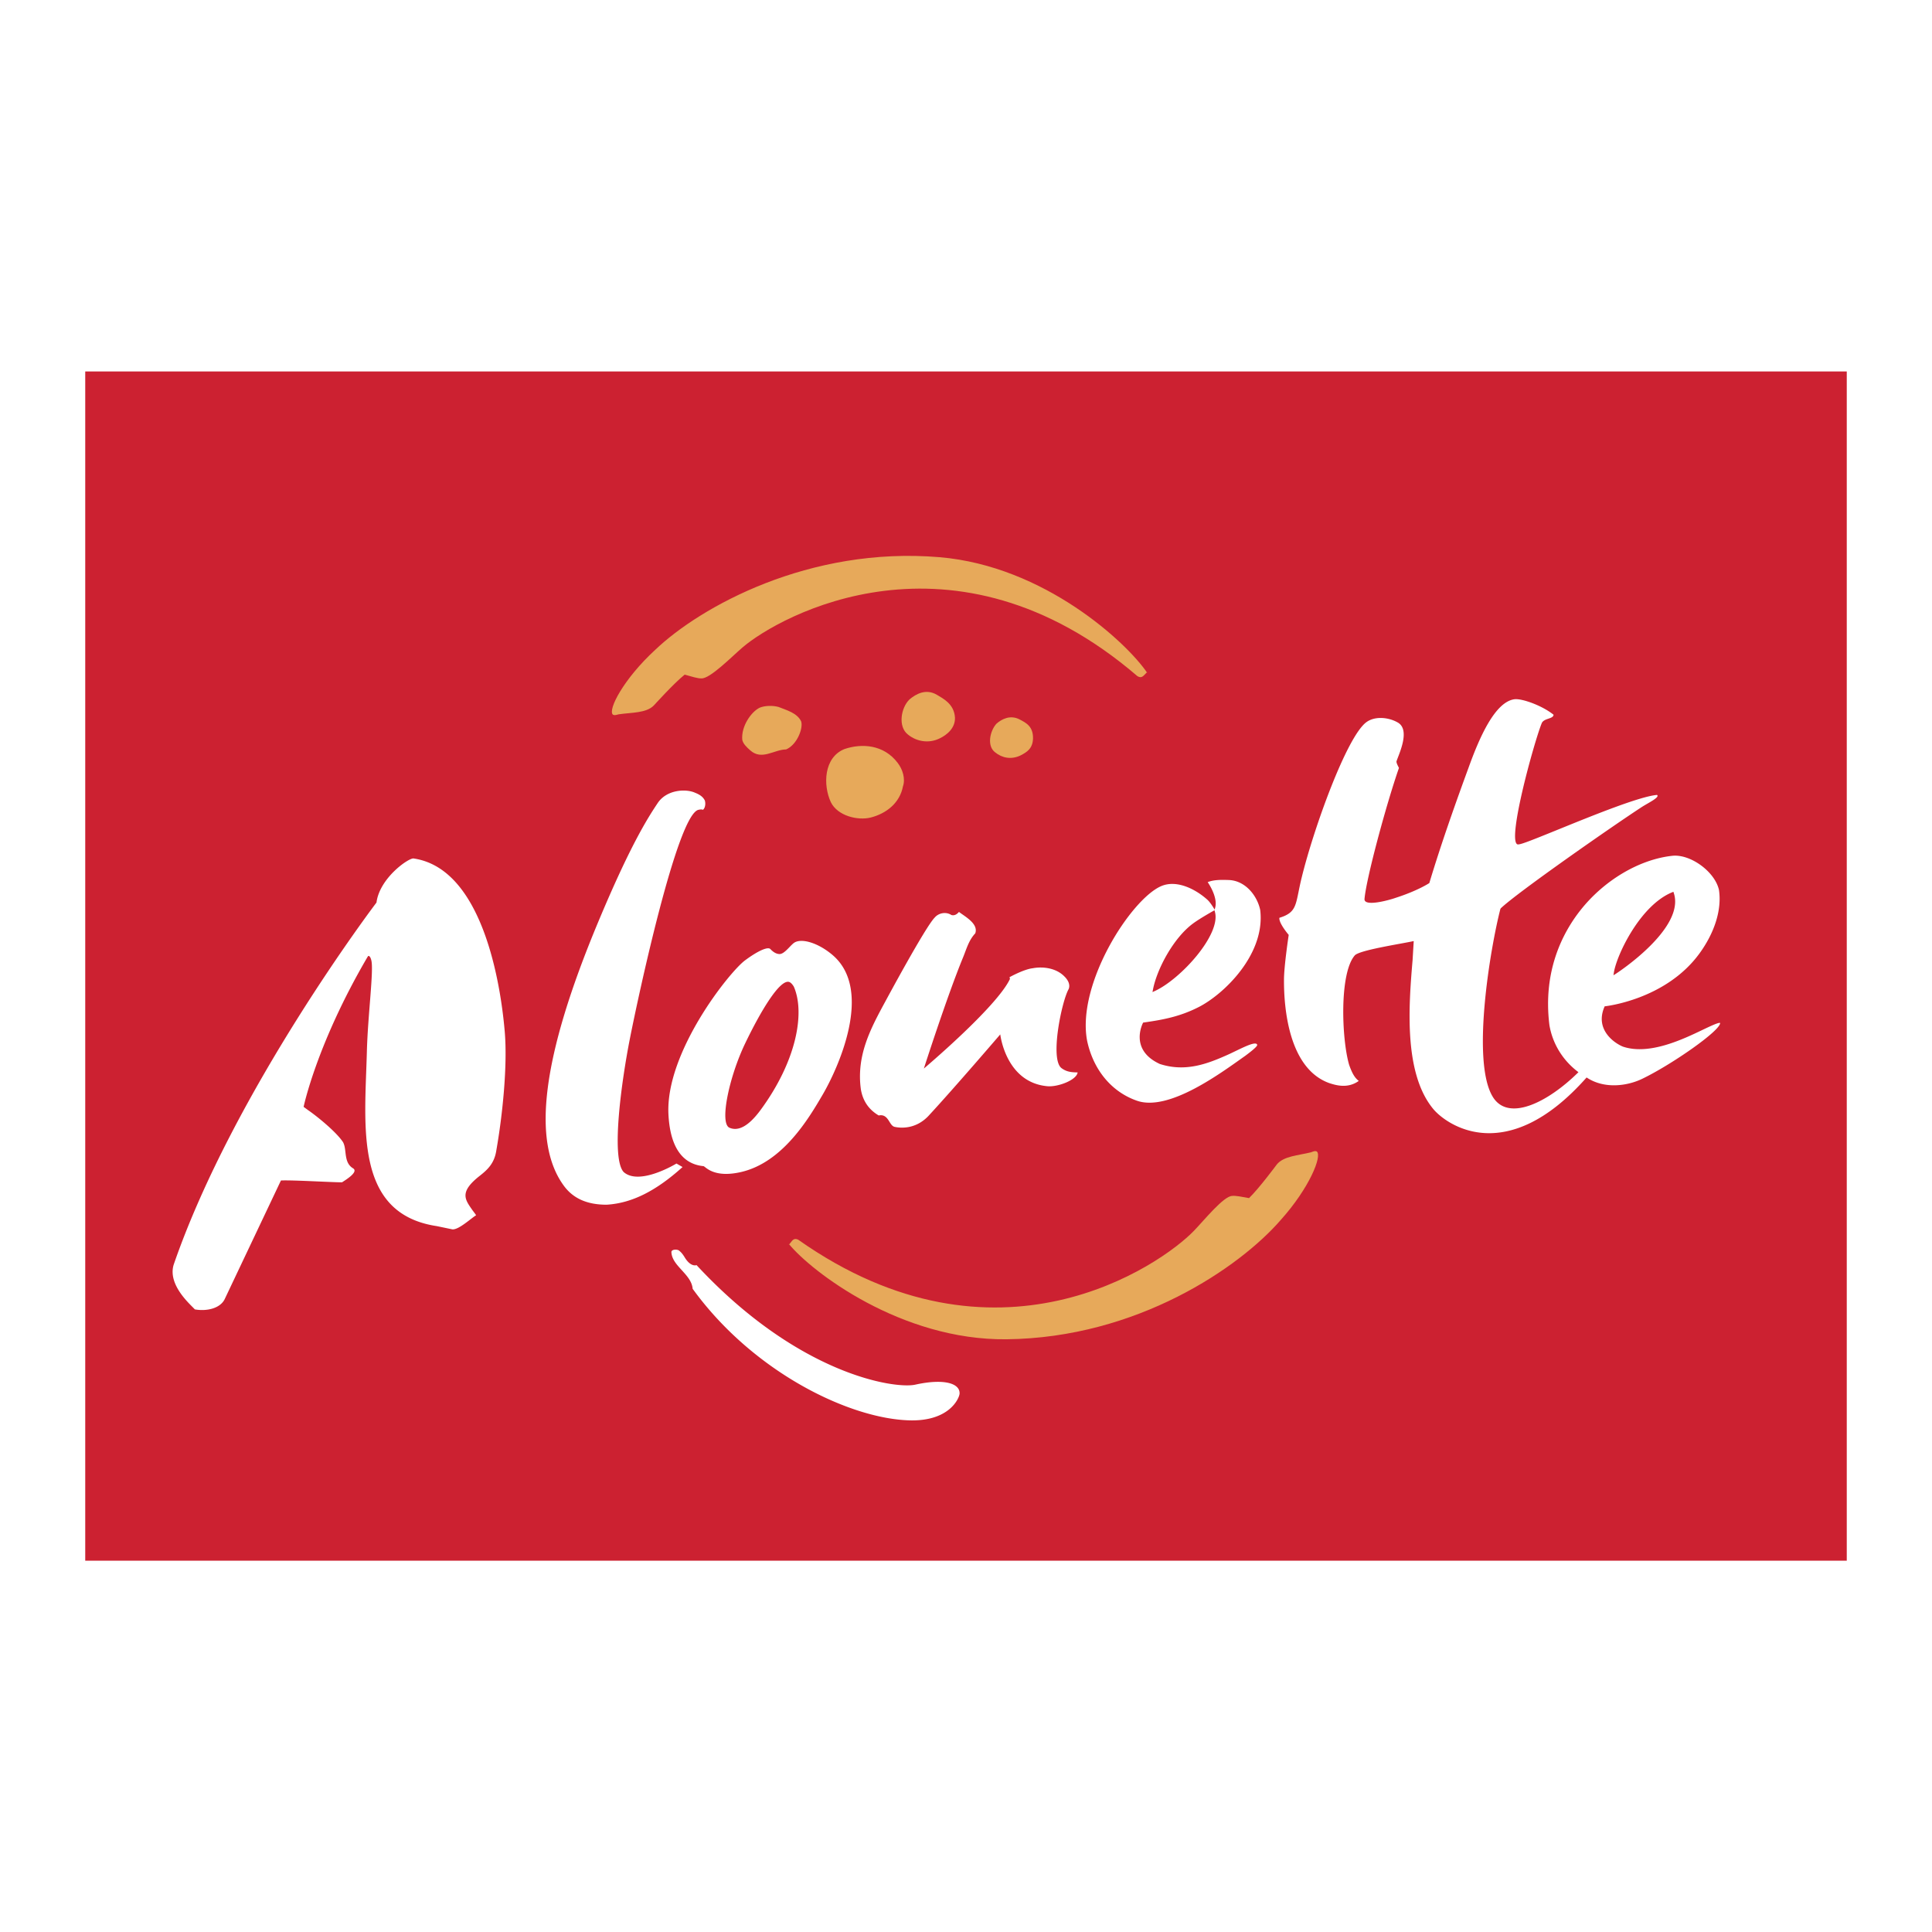 <svg xmlns="http://www.w3.org/2000/svg" width="2500" height="2500" viewBox="0 0 192.756 192.741"><path fill="#fff" d="M0 192.741h192.756V0H0v192.741z"/><path fill="#cc2131" d="M8.504 155.703h175.748V37.053H8.504v118.65z"/><path d="M65.38 64.818c4.495-4.281 15.347-10.336 28.368-9.234 10.477.888 18.691 8.55 20.697 11.523l.004-.06c-.062.06-.121.122-.176.182-.242.259-.414.447-.795.222l.006.004c-18.371-15.777-35.77-5.974-39.382-2.885-1.103.943-3.268 3.16-4.127 3.106h-.005c-.328.021-1.023-.197-1.636-.369l-.022-.007-.016.013c-1.065.85-3.054 3.054-3.054 3.054-.748.782-2.232.704-3.513.892-.087.011-.435.16-.596.018l.009.011c-.513-.498 1.094-3.581 4.238-6.47zM75.789 70.601c.545-.227 1.345-.227 1.887-.075.826.33 1.842.598 2.25 1.424.237.649-.383 2.34-1.493 2.812-1.215.015-2.427 1.129-3.583.091-.367-.326-.712-.651-.794-1.052-.122-1.368.912-2.805 1.733-3.2zM84.25 74.726c1.734-.59 3.931-.451 5.31 1.378.494.634.793 1.586.527 2.347-.314 1.648-1.643 2.702-3.209 3.105-1.281.325-3.299-.151-3.981-1.521-.801-1.716-.71-4.476 1.353-5.309z" fill-rule="evenodd" clip-rule="evenodd" fill="#e7a95a"/><path d="M90.754 69.762c.617-.516 1.625-1.108 2.736-.439.55.34 1.708.874 1.787 2.267.038 1.012-.761 1.723-1.574 2.095-1.027.489-2.236.314-3.122-.41-1.014-.787-.696-2.694.173-3.513zM99.408 72.204c.533-.473 1.391-.92 2.324-.431.66.346 1.355.699 1.332 1.908-.037.988-.586 1.347-1.27 1.693-.906.422-1.809.252-2.523-.331-.82-.635-.513-2.105.137-2.839zM127.771 121.718c-4.066 4.691-14.291 11.752-27.355 11.895-10.517.113-19.428-6.73-21.702-9.5v.06c.058-.064.108-.131.158-.194.213-.283.369-.487.77-.3l-.009-.004c19.792 13.957 36.179 2.542 39.478-.877 1.012-1.045 2.957-3.461 3.816-3.488h.004c.324-.049 1.037.099 1.666.214l.02.002.016-.017c.98-.944 2.746-3.327 2.746-3.327.672-.849 2.156-.912 3.416-1.223.084-.02.416-.201.59-.075l-.01-.009c.561.446-.748 3.666-3.604 6.843z" fill-rule="evenodd" clip-rule="evenodd" fill="#e7a95a"/><path d="M167 89.106l-.045-.14-.135.056c-3.162 1.3-5.498 6.181-5.799 7.976l-.047.297.254-.159c.071-.045 6.922-4.496 5.772-8.03zm-45.781 1.882l-.047-.179s-1.436.795-2.15 1.327c-1.938 1.432-3.588 4.517-3.988 6.578l-.051.259.24-.11c2.578-1.188 6.593-5.611 5.996-7.875zm-48.441 21.517c.833.363 1.86-.072 3.118-1.787 3.549-4.836 4.45-9.632 3.308-12.28 0 0-.217-.395-.471-.475-.917-.282-2.806 2.833-4.396 6.147-1.59 3.318-2.575 7.95-1.559 8.395zm98.839-10.45c.043.761-4.846 4.161-7.766 5.567-1.506.731-3.805 1.043-5.555-.13-8.043 9.09-14.049 4.643-15.287 3.159-2.99-3.584-2.455-10.369-2.074-14.882l.113-1.887c-1.201.273-5.424.897-5.883 1.434-1.551 1.792-1.312 8.346-.561 10.917.26.734.518 1.271.961 1.603-1.117.799-2.299.425-2.945.217-4.109-1.475-4.527-7.673-4.516-10.27-.008-1.353.467-4.484.471-4.515 0 0-.982-1.14-.932-1.692 0-.006.008-.018.039-.026.146-.045.352-.12.459-.167 1.324-.581 1.137-1.452 1.74-3.883 1.223-4.967 4.459-13.921 6.408-15.429.846-.656 2.236-.534 3.176.011 1.27.739.113 3.122-.131 3.85l-.006.011v.009c-.023.195.225.589.244.662-1.26 3.614-3.279 11.092-3.434 13.078-.045.797 2.451.112 3.104-.122 2.236-.718 3.363-1.475 3.363-1.475 1.215-4.052 2.73-8.284 3.916-11.517 1.018-2.826 2.605-6.606 4.617-6.826.785-.063 2.744.65 3.861 1.549-.027.465-1.041.31-1.209.924l-.008.013c-.764 1.962-3.338 11.28-2.432 11.973l.014.011.014.004c.197.091 1.014-.224 4.156-1.501 3.418-1.388 8.055-3.271 9.783-3.423.34.226-.896.803-1.527 1.215-2.994 1.953-12.426 8.534-14.059 10.1l-.037.062c-.975 3.773-2.938 15.203-.754 18.75 1.545 2.515 5.484.563 8.543-2.465-1.514-1.129-2.568-2.775-2.895-4.685-.676-5.39 1.309-9.213 3.092-11.472 2.357-2.987 5.865-5.069 9.156-5.431 1.814-.2 4.26 1.58 4.666 3.403.297 1.988-.443 4.277-1.947 6.341-3.391 4.653-9.455 5.273-9.455 5.273-1.035 2.304.955 3.668 1.818 4.02 2.611.884 5.973-.723 7.984-1.688.735-.348 1.565-.746 1.715-.67a.03.03 0 0 0-.002-.009c.002.005.006.009.008.009h-.006zm-11.888 6.081h.01c.002.002.006.002.006.006l-.016-.006zM56.277 118.324c-3.253-4.384-2.221-12.872 3.39-26.308 3.167-7.582 4.918-10.363 5.959-11.913.896-1.333 2.786-1.426 3.689-1.032l.011.007.009.002c.458.184.781.381.985.773.084.263.071.708-.182.934-.145-.059-.285-.035-.449 0-2.132.454-6.054 18.802-6.857 22.897-.806 4.1-1.894 11.825-.616 13.235 1.58 1.42 5.274-.841 5.274-.841l.609.349c-2.673 2.412-5.084 3.61-7.579 3.759-1.922.001-3.313-.609-4.243-1.862zm-6.76-3.543c-.193 1.278-.873 1.911-1.645 2.518-2.077 1.623-1.473 2.365-.771 3.384.136.198.288.367.401.558-.47.268-1.749 1.483-2.38 1.403l-1.559-.325h-.009c-8.262-1.263-7.146-9.984-6.951-17.406.095-3.644.7-8.102.443-9.114-.133-.529-.317-.423-.317-.423l-.1.159c-5.045 8.64-6.337 14.889-6.337 14.889l.459.337c.979.676 2.847 2.216 3.478 3.193.153.288.193.631.235.997.073.608.15 1.235.759 1.604.565.345-.622 1.091-1.098 1.396-.903.01-4.937-.237-6.095-.182l-5.622 11.859c-.47.932-1.838 1.209-2.968 1.001-.445-.49-2.717-2.423-2.117-4.444 5.988-17.379 20.239-36.146 20.239-36.146.31-2.408 3.105-4.392 3.676-4.401 7.342 1.043 8.844 13.964 9.125 17.33.279 3.368-.224 8.29-.846 11.813zm38.788-14.824s4.039-7.527 4.962-8.43c.354-.415 1.056-.609 1.632-.258l.02.014.024.007c.343.082.582-.14.733-.313.638.483 1.962 1.189 1.626 2.137-.657.698-.868 1.551-1.22 2.405-1.605 3.901-3.908 11.083-3.908 11.083s7.219-6.088 8.575-8.908c.029-.067-.008-.141-.033-.202 0 0 1.416-.797 2.336-.899.92-.175 2.289-.062 3.152.828.293.286.619.771.414 1.258-.697 1.231-1.891 7.009-.705 7.886.484.357.943.417 1.602.423-.09.768-2.008 1.487-3.047 1.375-4.141-.399-4.67-5.168-4.67-5.168s-4.581 5.338-7.03 7.986c-1.371 1.579-3.04 1.347-3.521 1.237-.222-.055-.361-.278-.509-.513-.208-.337-.474-.751-1.065-.62-.913-.536-1.57-1.357-1.781-2.599-.475-3.396.993-6.106 2.413-8.729zm-13.973-4.148c1.273-.945 2.266-1.391 2.525-1.131.321.341.62.491.905.5.526.017 1.126-.94 1.537-1.167.78-.423 2.392.1 3.751 1.251 4.172 3.529.514 11.415-.992 13.979-1.348 2.3-3.954 6.74-8.149 7.691-2.756.625-3.536-.576-3.724-.593-2.358-.231-3.348-2.29-3.494-5.174-.312-6.173 6.067-14.189 7.641-15.356zm41.398 10.343l.008.002.01.002c2.512.802 4.666-.002 6.695-.908 1.168-.52 2.846-1.48 2.984-1.022.102.171-1.064 1.006-1.17 1.094-2.32 1.63-7.586 5.606-10.812 4.496-2.605-.9-4.391-3.165-4.986-6.004-1.059-5.678 4.412-14.155 7.412-15.418 1.516-.637 3.367.273 4.58 1.356.342.305.736 1 .736 1l.062-.245c.186-.754-.273-1.783-.758-2.503.621-.241 1.328-.239 2.176-.206 1.621.1 2.768 1.577 3.064 2.985.301 2.454-.873 4.62-1.912 6.003-1.354 1.803-3.033 3.064-4.152 3.646-1.924.997-3.648 1.306-5.545 1.577l-.072.011c.001 0-1.47 2.691 1.68 4.134zM90.754 141.702c-5.995-.155-15.617-4.8-21.648-13.126 0 .007 0 .011.003.016l-.009-.022.006.007c-.057-.717-.555-1.273-1.042-1.812-.49-.543-1.041-1.101-1.078-1.842-.016-.306.639-.314.801-.127l-.009-.004c.202.15.383.395.534.647.62 1.021 1.182.773 1.182.773 10.168 10.954 19.794 12.379 21.825 11.928 2.9-.642 4.477-.115 4.417.9-.022.408-.955 2.767-4.982 2.662z" fill-rule="evenodd" clip-rule="evenodd" fill="#fff"/></svg>